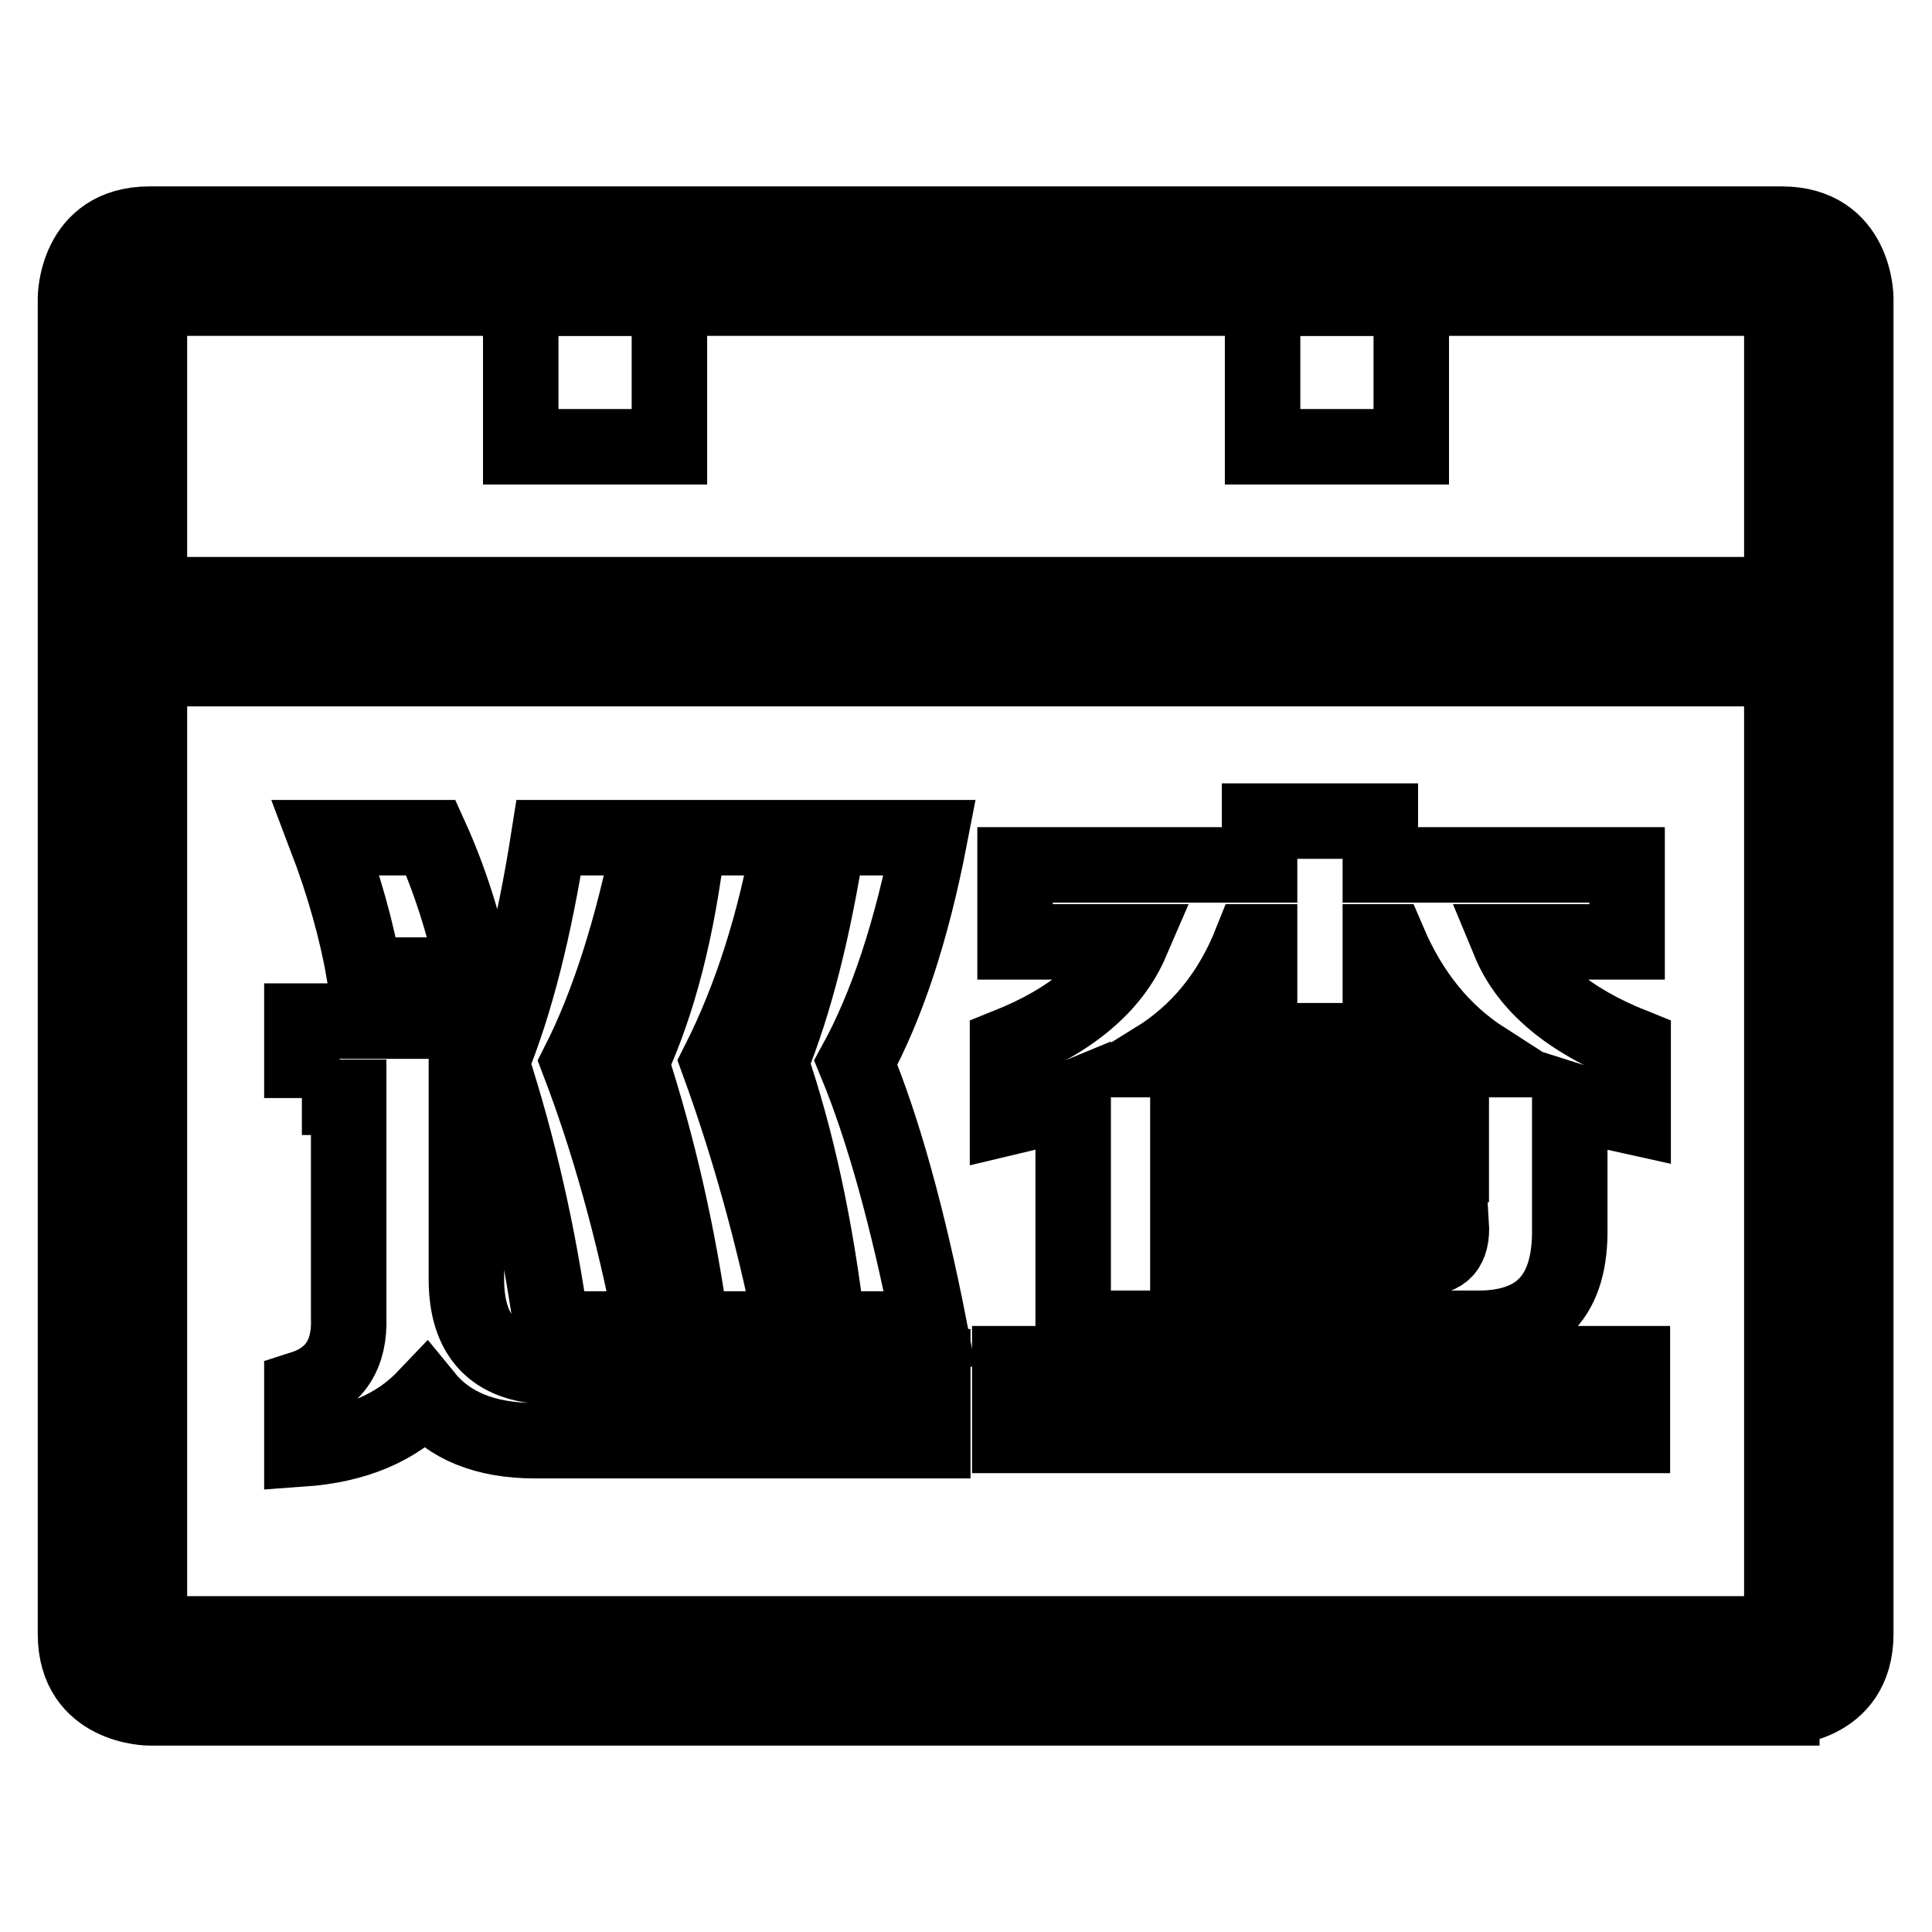 <?xml version="1.0" encoding="utf-8"?>
<!-- Svg Vector Icons : http://www.onlinewebfonts.com/icon -->
<!DOCTYPE svg PUBLIC "-//W3C//DTD SVG 1.1//EN" "http://www.w3.org/Graphics/SVG/1.1/DTD/svg11.dtd">
<svg version="1.1" xmlns="http://www.w3.org/2000/svg" xmlns:xlink="http://www.w3.org/1999/xlink" x="0px" y="0px" viewBox="0 0 256 256" enable-background="new 0 0 256 256" xml:space="preserve">
<g><g><path stroke-width="10" fill-opacity="0" stroke="#000000"  d="M19.8,29.7c15.8,0,173.8,0,216.3,0c9.8,0,9.8,9.8,9.8,9.8s0,156.5,0,177c0,9.8-9.8,9.8-9.8,9.8v-9.8v-177H19.8v177h216.3v9.8H19.8c0,0-9.8,0-9.8-9.8c0-20.5,0-177,0-177S10,29.7,19.8,29.7z"/><path stroke-width="10" fill-opacity="0" stroke="#000000"  d="M19.8,78.8h216.3v9.8H19.8V78.8z"/><path stroke-width="10" fill-opacity="0" stroke="#000000"  d="M69,39.5h19.7v19.7H69V39.5z"/><path stroke-width="10" fill-opacity="0" stroke="#000000"  d="M167.3,39.5H187v19.7h-19.7V39.5z"/><path stroke-width="10" fill-opacity="0" stroke="#000000"  d="M40,145.5v-10.2h21.8v34.2c0,7.5,3.6,11.4,10.9,11.6h50.9v9.8H70.9c-6.6,0-11.4-2-14.5-5.8c-3.9,4.1-9.3,6.4-16.4,6.9v-8c4.4-1.4,6.4-4.6,6.2-9.5v-29.1H40z M57.1,111c2.4,5.3,4.4,11.4,5.8,18.2H48.3c-1-5.8-2.7-11.9-5.1-18.2H57.1z M65.1,140.8c3.2-7.8,5.7-17.7,7.6-29.8h13.5c-2.4,12.1-5.6,22.1-9.5,29.8c3.9,10.2,7.2,21.9,9.8,35.3H73.1C71.4,163.7,68.7,151.9,65.1,140.8z M83.6,140.8c3.6-7.8,6.2-17.7,7.6-29.8h13.5c-2,11.2-5.1,21.1-9.5,29.8c3.9,10.7,7.2,22.4,9.8,35.3H91.6C89.9,163.7,87.2,151.9,83.6,140.8z M102.1,140.8c3.2-7.8,5.7-17.7,7.6-29.8h13.5c-2.4,12.4-5.7,22.3-9.8,29.8c3.6,8.7,6.9,20.5,9.8,35.3h-13.5C108.1,162.5,105.5,150.7,102.1,140.8z"/><path stroke-width="10" fill-opacity="0" stroke="#000000"  d="M134.5,124.8v-10.2h32.4v-5.8h16v5.8h32.7v10.2H200c2.4,5.8,7.9,10.4,16.4,13.8v9.4c-3.2-0.7-5.9-1.4-8.4-2.2v16.7c0.2,9.2-4,13.7-12.7,13.5h-53.1v-30.5c-2.4,1-5.3,1.8-8.7,2.6v-9.5c8.5-3.4,13.9-8,16.4-13.8L134.5,124.8L134.5,124.8z M133.8,190.2v-9.5h82.5v9.5H133.8z M166.9,137.9v-13.1h-1.1c-2.7,6.8-6.9,12-12.7,15.6h43.6c-5.6-3.6-9.8-8.8-12.7-15.6h-1.1v13.1H166.9z M157.4,150.3v4h34.9v-4H157.4z M188.3,166.6c2.9,0.2,4.2-1.2,4-4.4h-34.9v4.4H188.3z"/></g></g>
</svg>